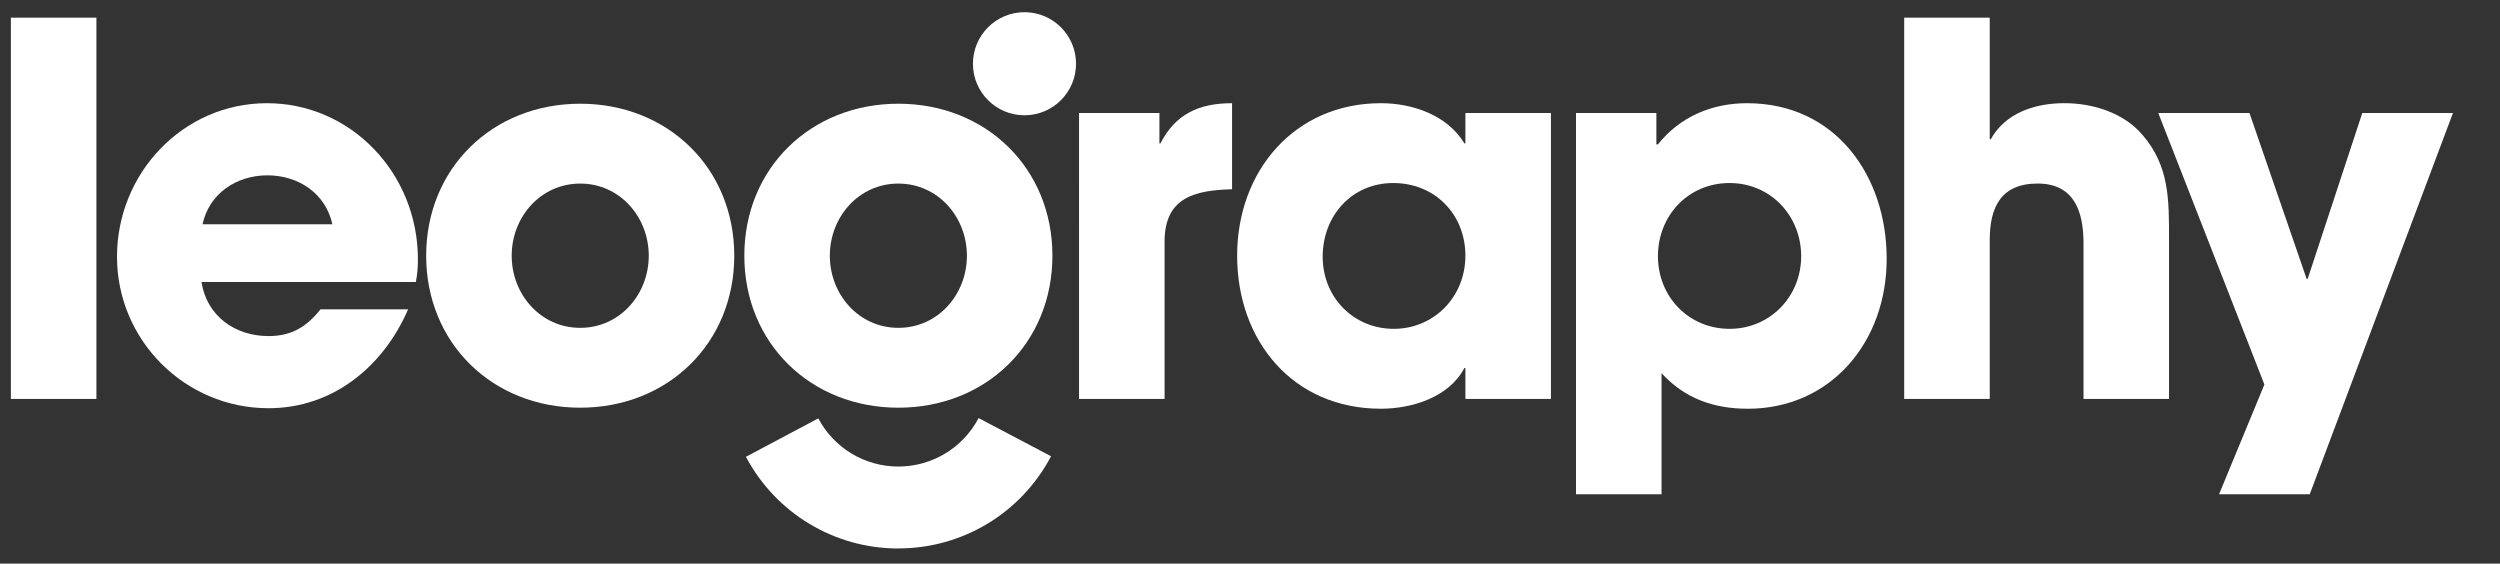 <?xml version="1.0" encoding="UTF-8"?> <svg xmlns="http://www.w3.org/2000/svg" id="Layer_1" viewBox="0 0 828 186.66"><rect x="0" y="0" width="828" height="186.66" fill="#333333" stroke="none"/><defs><style> .cls-1 { fill: #fff; } </style></defs><path class="cls-1" d="M3.6,132.13V5.85h28.33v126.28H3.6Z"></path><path class="cls-1" d="M137.73,93.39h-70.99c1.71,11.26,11.09,17.92,22.18,17.92,7.68,0,12.63-3.07,17.24-8.87h29.01c-8.19,18.94-24.91,32.76-46.25,32.76-27.65,0-50.17-22.53-50.17-50.17s21.84-50.85,49.66-50.85,50,23.21,50,51.71c0,2.56-.17,4.95-.68,7.51ZM88.58,58.07c-10.24,0-19.28,5.97-21.5,16.21h43c-2.22-10.24-11.26-16.21-21.5-16.21Z"></path><path class="cls-1" d="M192.17,135.03c-29.01,0-51.02-21.33-51.02-50.34s22.01-50.34,51.02-50.34,51.02,21.33,51.02,50.34-22.01,50.34-51.02,50.34ZM192.17,60.8c-13.14,0-22.7,11.09-22.7,23.89s9.56,23.89,22.7,23.89,22.7-11.09,22.7-23.89-9.56-23.89-22.7-23.89Z"></path><path class="cls-1" d="M297.54,135.03c-29.01,0-51.02-21.33-51.02-50.34s22.01-50.34,51.02-50.34,51.02,21.33,51.02,50.34-22.01,50.34-51.02,50.34ZM297.54,60.8c-13.14,0-22.7,11.09-22.7,23.89s9.56,23.89,22.7,23.89,22.7-11.09,22.7-23.89-9.56-23.89-22.7-23.89Z"></path><path class="cls-1" d="M385.71,80.08v52.05h-28.33V37.42h26.62v10.07h.34c4.95-9.73,12.8-13.31,23.72-13.31v28.5c-12.46.34-22.36,2.73-22.36,17.41Z"></path><path class="cls-1" d="M485.34,132.13v-10.24h-.34c-5.12,9.73-17.41,13.48-27.65,13.48-29.18,0-47.61-22.53-47.61-50.68s19.11-50.51,47.61-50.51c10.41,0,22.01,3.92,27.65,13.31h.34v-10.07h28.33v94.71h-28.33ZM461.45,60.62c-13.82,0-23.38,10.92-23.38,24.4s10.24,23.89,23.55,23.89,23.72-10.58,23.72-24.23-10.07-24.06-23.89-24.06Z"></path><path class="cls-1" d="M578.8,135.37c-11.26,0-20.82-3.41-28.5-11.77v40.1h-28.33V37.42h26.62v10.41h.51c7.34-9.22,17.92-13.65,29.52-13.65,29.35,0,46.25,24.06,46.25,51.54s-18.43,49.66-46.08,49.66ZM572.83,60.62c-13.65,0-23.72,10.75-23.72,24.23s10.24,24.06,23.72,24.06,23.72-10.75,23.72-24.06-10.07-24.23-23.72-24.23Z"></path><path class="cls-1" d="M690.06,132.13v-51.54c0-10.24-2.9-19.8-15.19-19.8s-15.87,8.02-15.87,18.77v52.56h-28.33V5.85h28.33v40.27h.34c4.95-8.87,14.85-11.95,24.4-11.95s19.62,3.24,25.77,10.41c9.04,10.41,8.87,21.67,8.87,34.64v52.9h-28.33Z"></path><path class="cls-1" d="M764.98,163.7h-30.03l15.02-36.35-35.15-89.93h30.2l18.94,54.95h.34l18.09-54.95h30.03l-47.44,126.28Z"></path><path class="cls-1" d="M297.54,181.66c-21.19,0-40.54-11.64-50.49-30.37l23.96-12.73c5.23,9.85,15.4,15.96,26.53,15.96s21.36-6.15,26.57-16.05l24,12.64c-9.92,18.83-29.3,30.53-50.58,30.53Z"></path><circle class="cls-1" cx="339.31" cy="21.11" r="17.07"></circle></svg> 